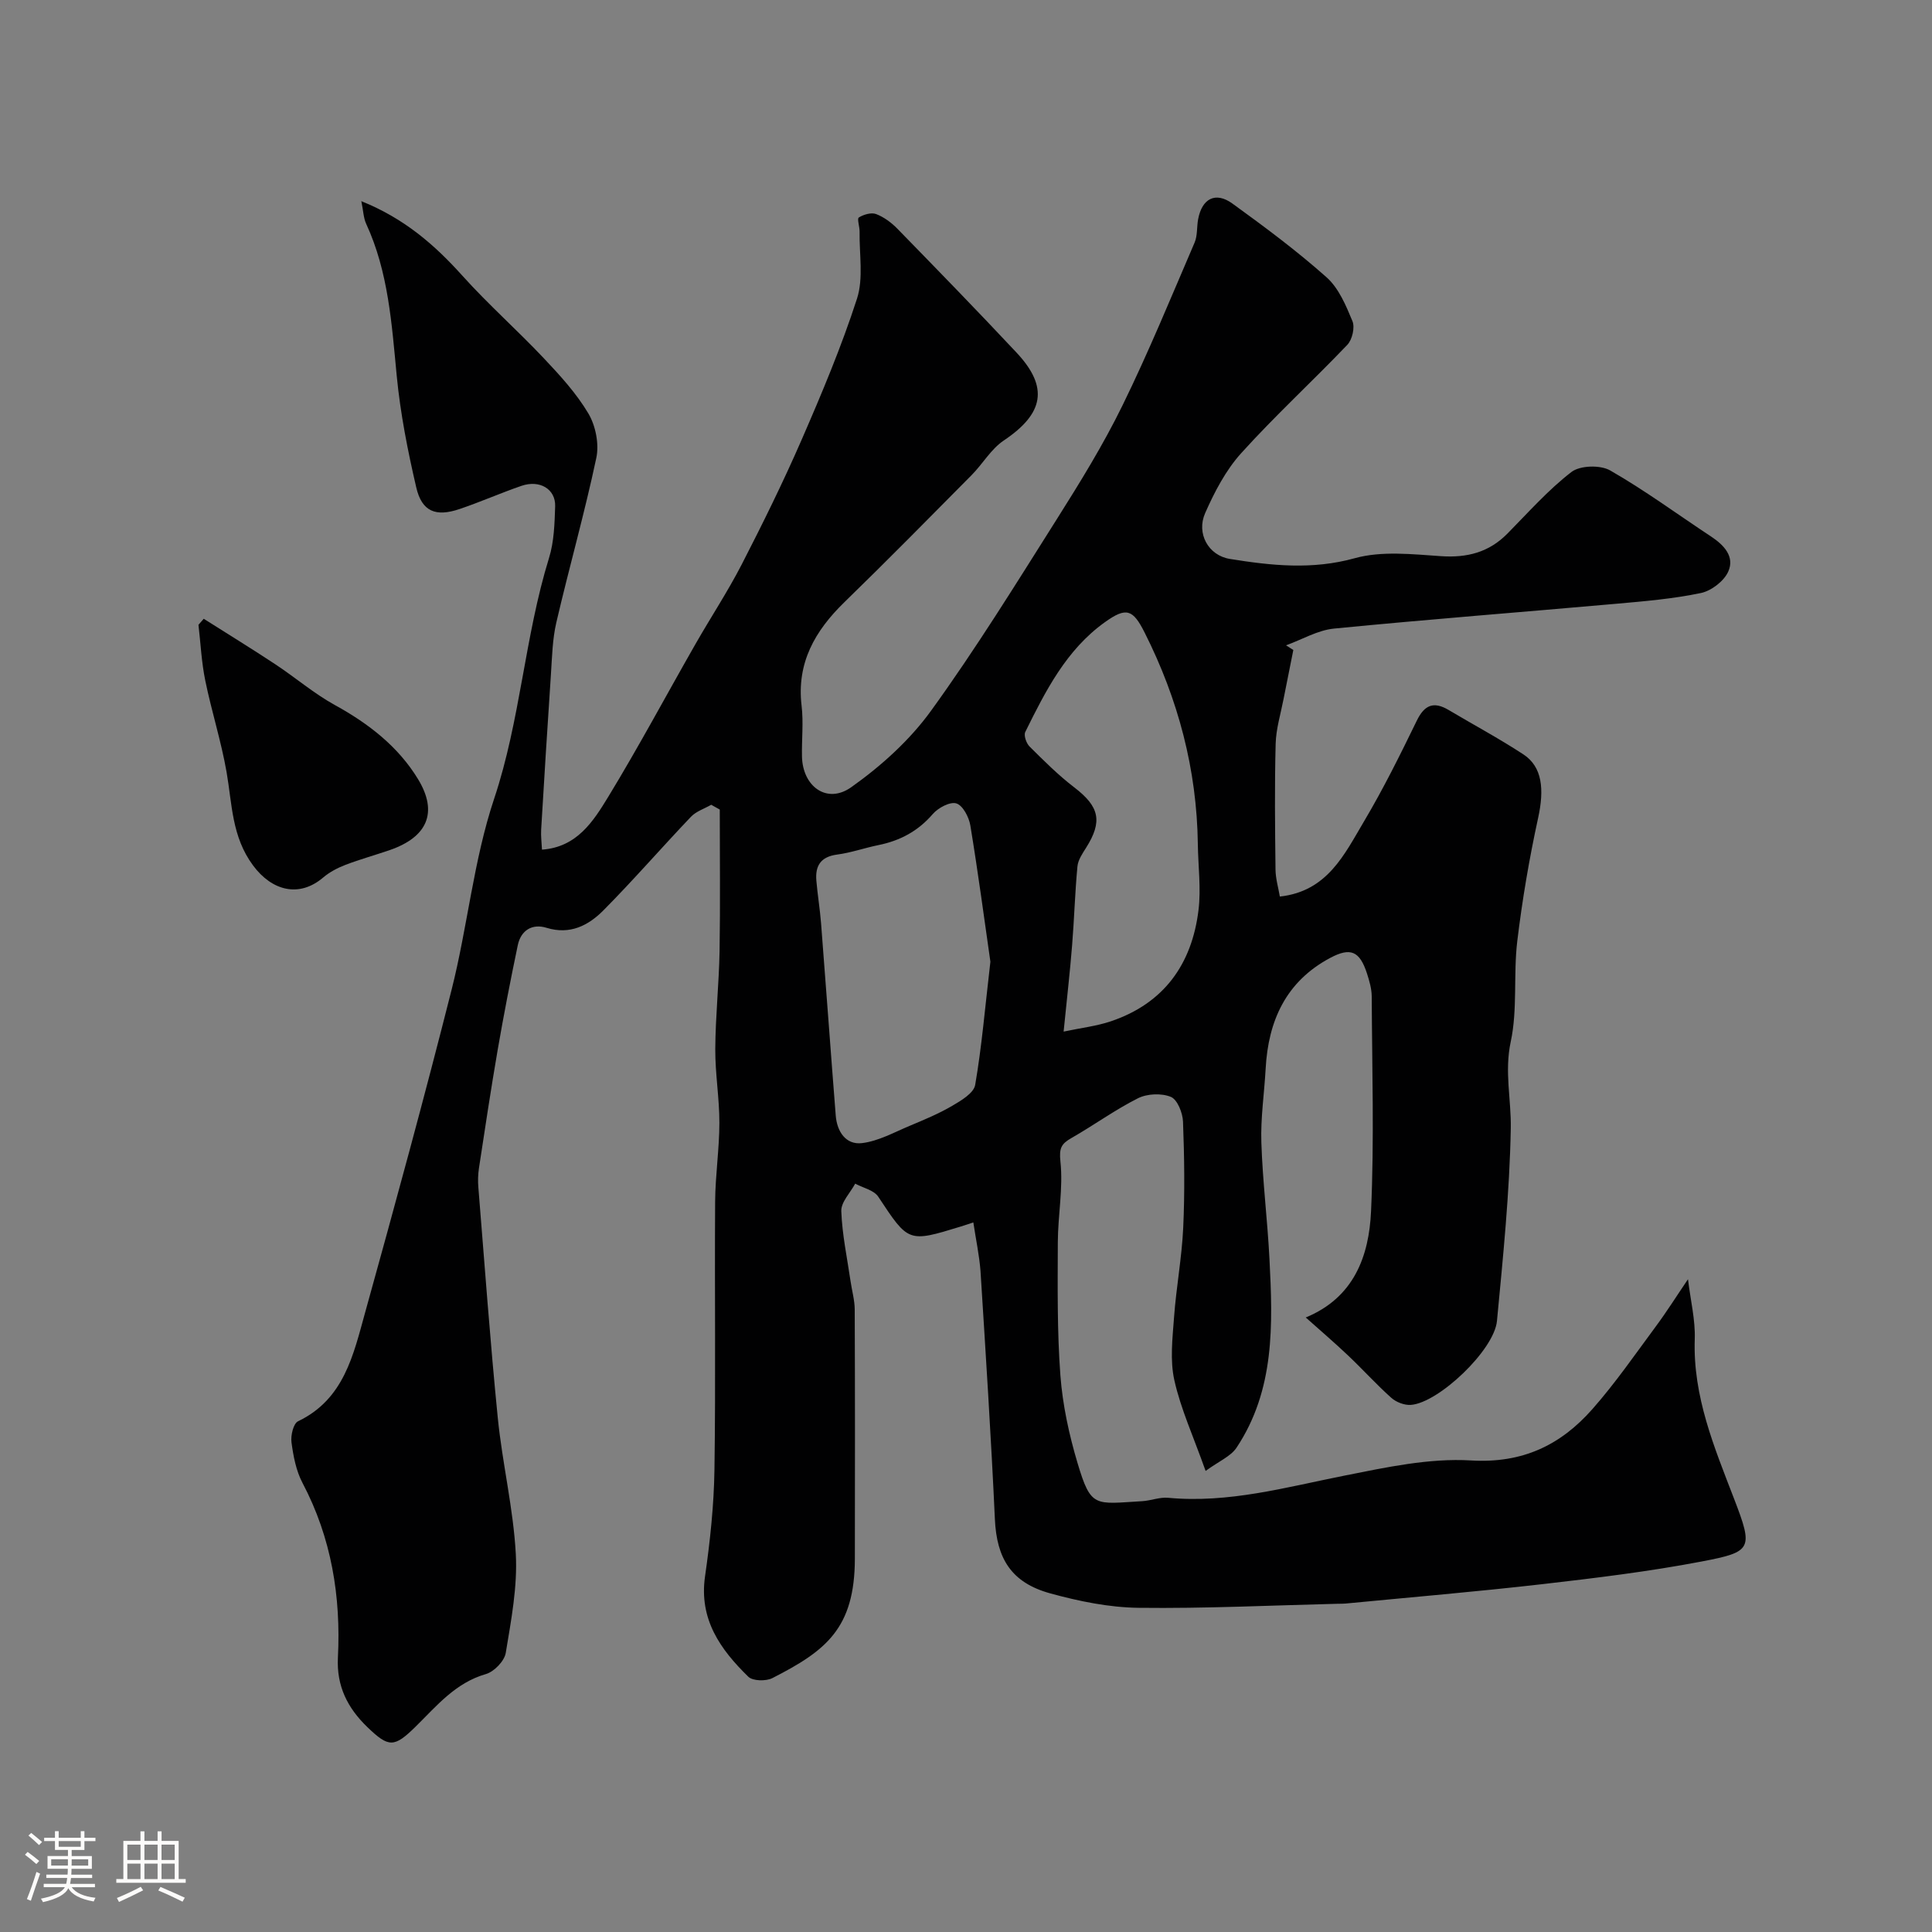<svg enable-background="new 0 0 400 400" viewBox="0 0 400 400" xmlns="http://www.w3.org/2000/svg"><rect x="0" y="0" width="400" height="400" fill="#808080" stroke="none"/><path d="m5.17 384 .55-.58c.85.61 1.65 1.24 2.4 1.87l-.59.64c-.83-.73-1.62-1.38-2.36-1.93m1.22 9.53-.82-.34c.71-1.76 1.37-3.64 1.98-5.63.24.13.5.25.76.36-.6 1.67-1.24 3.54-1.92 5.61m-.5-13.5.57-.54c.56.44 1.31 1.06 2.26 1.87l-.64.64c-.68-.66-1.41-1.32-2.19-1.97m3.25.46h2.24v-1.36h.77v1.36h4.57v-1.36h.76v1.36h2.28v.69h-2.28v1.84h-2.64v1.26h4.18v2.64h-4.21c0 .45-.02.86-.05 1.21h4.32v.69h-4.38c-.04.34-.1.75-.19 1.22h5.15v.69h-4.82c.87 1.19 2.51 1.92 4.93 2.19-.17.31-.3.57-.37.76-2.77-.49-4.52-1.41-5.26-2.76-.56 1.26-2.3 2.23-5.24 2.9-.12-.24-.26-.48-.43-.72 2.73-.55 4.38-1.34 4.96-2.38h-4.38v-.69h4.65c.1-.38.17-.79.21-1.22h-4.32v-.69h4.4c.03-.34.05-.75.05-1.21h-4.2v-2.64h4.23v-1.26h-2.69v-1.84h-2.24zm1.46 4.46v1.29h3.45c.01-.4.02-.57.01-.53v-.32-.45h-3.46zm1.55-2.59h4.57v-1.19h-4.57zm6.11 2.59h-3.42v.77c-.01.19-.01.37-.02.53h3.44v-1.29z" fill="#fcfbfa"/><path d="m32.63 379.16h.82v1.98h3.54v7.89h1.46v.78h-14.37v-.78h1.46v-7.89h3.54v-1.98h.82v1.98h2.73zm-3.49 11.48.5.73c-1.61.82-3.28 1.63-5 2.41-.13-.27-.28-.55-.44-.82 1.75-.72 3.4-1.49 4.94-2.32m-2.78-5.55h2.73v-3.18h-2.73zm0 3.95h2.73v-3.2h-2.73zm3.54-3.95h2.73v-3.18h-2.73zm0 3.95h2.73v-3.2h-2.73zm7.89 4.68c-1.84-.92-3.51-1.7-5.02-2.32l.45-.73c1.89.8 3.57 1.55 5.04 2.23zm-1.62-11.81h-2.73v3.18h2.73zm-2.73 7.13h2.73v-3.2h-2.73z" fill="#fcfbfa"/><g fill="#010102"><path d="m201.52 253.09c-.86.28-1.75.59-2.64.86-10.88 3.34-10.79 3.28-17.05-6.19-.9-1.36-3.15-1.82-4.77-2.7-1.02 1.9-2.95 3.83-2.88 5.69.18 4.88 1.22 9.72 1.93 14.58.28 1.93.84 3.86.85 5.79.07 17.19.06 34.38.03 51.57-.02 14.51-6.05 19.11-17.07 24.74-1.33.68-4.08.62-5-.29-5.76-5.63-10.23-11.86-8.95-20.77 1.05-7.31 1.84-14.72 1.95-22.1.27-18.49.02-37 .14-55.49.04-5.44.87-10.87.88-16.3.01-5.1-.88-10.2-.85-15.3.04-6.77.77-13.53.89-20.3.16-9.75.04-19.51.04-29.27-.59-.33-1.18-.66-1.77-.99-1.41.81-3.11 1.35-4.19 2.48-6.1 6.4-11.89 13.09-18.11 19.36-3.1 3.13-6.91 5.14-11.8 3.63-2.95-.91-5.3.5-5.95 3.61-1.5 7.17-2.9 14.37-4.15 21.6-1.41 8.17-2.64 16.37-3.89 24.57-.2 1.31-.23 2.67-.12 3.98 1.29 15.9 2.44 31.82 4.02 47.69.94 9.43 3.22 18.75 3.73 28.18.37 6.79-.96 13.72-2.08 20.5-.28 1.69-2.41 3.89-4.12 4.38-6.28 1.81-10.14 6.54-14.46 10.8-4.53 4.47-5.63 4.45-10.06.19-4.1-3.95-6.41-8.48-6.11-14.4.64-12.65-1.33-24.79-7.33-36.17-1.33-2.52-1.9-5.54-2.28-8.4-.19-1.42.39-3.9 1.36-4.36 9.54-4.57 11.46-13.8 13.89-22.53 6.17-22.23 12.26-44.49 17.91-66.86 3.3-13.07 4.54-26.76 8.79-39.48 5.46-16.34 6.32-33.54 11.37-49.87 1.05-3.38 1.15-7.12 1.27-10.7.11-3.57-3.2-5.53-6.98-4.23-4.3 1.48-8.47 3.33-12.78 4.79-4.97 1.69-7.84.54-9-4.47-1.77-7.6-3.29-15.32-4.04-23.08-1.04-10.76-1.71-21.49-6.33-31.5-.56-1.21-.58-2.66-1-4.68 8.91 3.58 15.17 9.04 20.92 15.43 5.34 5.94 11.36 11.26 16.85 17.08 3.37 3.57 6.77 7.28 9.25 11.47 1.5 2.54 2.24 6.32 1.63 9.18-2.42 11.43-5.63 22.69-8.28 34.08-.81 3.49-.88 7.17-1.12 10.78-.72 10.7-1.38 21.4-2.02 32.1-.08 1.31.1 2.63.17 4.14 7.25-.51 10.63-5.87 13.71-10.92 6.31-10.36 12.03-21.08 18.05-31.61 3.15-5.52 6.67-10.85 9.58-16.49 4.36-8.48 8.59-17.06 12.4-25.8 4.18-9.6 8.26-19.3 11.48-29.25 1.37-4.24.46-9.22.54-13.86.02-1.03-.56-2.7-.16-2.95.99-.62 2.58-1.09 3.58-.71 1.62.62 3.17 1.77 4.4 3.03 8.29 8.5 16.57 17 24.68 25.66 6.72 7.18 5.65 12.63-2.65 18.19-2.64 1.77-4.37 4.86-6.68 7.19-8.73 8.81-17.43 17.65-26.32 26.29-6.09 5.93-9.91 12.55-8.86 21.43.41 3.45.01 6.99.08 10.49.12 6.25 5.18 9.94 10.19 6.39 6.19-4.38 12.13-9.74 16.55-15.86 9.26-12.8 17.59-26.29 26.04-39.67 4.83-7.65 9.6-15.39 13.57-23.5 5.41-11.04 10.08-22.44 14.94-33.74.62-1.45.43-3.23.73-4.83.8-4.29 3.6-5.77 7.09-3.25 6.69 4.84 13.34 9.79 19.5 15.27 2.52 2.24 4.02 5.84 5.36 9.08.54 1.3-.04 3.83-1.06 4.9-7.23 7.57-14.96 14.67-21.97 22.43-3.19 3.53-5.53 8.02-7.47 12.42-1.84 4.17.62 8.75 5.12 9.48 8.56 1.38 17.04 2.3 25.86-.15 5.58-1.55 11.92-.82 17.88-.42 5.41.36 9.9-.8 13.72-4.67 4.32-4.37 8.43-9.04 13.26-12.76 1.78-1.37 5.98-1.49 8.02-.32 7.2 4.12 13.92 9.08 20.86 13.66 2.7 1.78 4.98 4.18 3.58 7.29-.89 1.98-3.5 3.98-5.66 4.43-5.74 1.2-11.64 1.7-17.49 2.22-19.48 1.73-38.99 3.23-58.45 5.14-3.4.33-6.63 2.27-9.95 3.47.5.32 1 .64 1.51.96-.67 3.38-1.36 6.75-2.02 10.14-.6 3.1-1.56 6.19-1.64 9.3-.23 8.66-.13 17.33-.03 26 .02 1.9.59 3.8.9 5.61 9.85-1.07 13.38-8.76 17.43-15.57 4-6.74 7.49-13.79 10.92-20.84 1.6-3.29 3.51-4.05 6.6-2.21 5.15 3.06 10.45 5.9 15.46 9.18 3.94 2.58 4.36 7.23 3.06 13.18-1.84 8.43-3.29 16.97-4.32 25.53-.82 6.89.09 14.08-1.35 20.79-1.33 6.21.12 11.99.01 17.93-.24 13.31-1.6 26.61-2.86 39.88-.57 6.04-12.09 16.97-17.84 17.38-1.32.09-3.01-.56-4.02-1.45-3.1-2.77-5.9-5.88-8.92-8.74-2.86-2.71-5.85-5.27-8.81-7.91 10-4.12 13.1-12.72 13.52-21.98.67-14.8.21-29.66.14-44.49-.01-1.59-.49-3.22-.98-4.75-1.51-4.64-3.4-5.47-7.61-3.23-9.14 4.87-12.83 12.98-13.37 22.92-.28 5.1-1.06 10.21-.89 15.3.26 8.05 1.27 16.08 1.68 24.14.7 13.52 1.14 27.08-6.82 39.05-1.21 1.81-3.65 2.8-6.4 4.81-2.57-7.23-5.15-12.85-6.47-18.76-.93-4.14-.39-8.68-.07-13.01.45-6.2 1.61-12.35 1.9-18.55.34-7.32.24-14.67-.04-21.99-.07-1.82-1.16-4.57-2.51-5.13-1.94-.8-4.9-.68-6.81.28-4.76 2.39-9.11 5.57-13.75 8.22-2.11 1.2-2.61 2.07-2.31 4.89.59 5.49-.52 11.14-.54 16.72-.03 9.18-.15 18.39.53 27.53.46 6.11 1.79 12.27 3.55 18.16 2.8 9.38 3.55 8.48 13.41 7.9 1.79-.11 3.59-.86 5.33-.7 12.52 1.18 24.41-2.18 36.48-4.58 8.65-1.72 17.59-3.67 26.25-3.15 10.68.64 18.55-3.18 25.11-10.61 4.75-5.38 8.85-11.33 13.13-17.11 2.27-3.06 4.3-6.29 6.68-9.8.53 4.42 1.54 8.43 1.4 12.4-.4 11.85 4.02 22.34 8.14 33.05 4.01 10.42 3.76 10.99-6.76 13-10.9 2.08-21.96 3.42-33 4.69-13.54 1.55-27.13 2.7-40.7 4.01-.5.05-1 .03-1.5.04-13.77.33-27.54 1.01-41.3.84-6.12-.07-12.35-1.35-18.29-2.98-8.12-2.23-11.12-7.24-11.49-15.38-.79-17.15-1.9-34.28-2.98-51.41-.26-3.29-.96-6.52-1.48-10.02zm3.53-53.98c-1.22-8.49-2.53-18.37-4.15-28.2-.28-1.72-1.55-4.15-2.89-4.57-1.31-.41-3.78.91-4.89 2.2-3.06 3.55-6.78 5.52-11.26 6.43-2.86.58-5.66 1.58-8.55 1.96-3.39.45-4.56 2.32-4.29 5.41.25 2.94.74 5.85.97 8.79 1.04 13.28 1.99 26.56 3.04 39.83.26 3.32 2.09 6.11 5.44 5.71 3.4-.41 6.66-2.24 9.92-3.6 2.98-1.25 5.99-2.5 8.77-4.13 1.85-1.08 4.45-2.63 4.74-4.32 1.36-7.89 2.03-15.9 3.15-25.51zm15.16 14.47c3.57-.76 6.78-1.12 9.78-2.13 11-3.71 16.79-11.84 18.15-23.05.54-4.46-.08-9.07-.14-13.61-.2-15.48-4.07-30.03-11.01-43.81-2.44-4.85-3.8-5.34-8.24-2.16-7.99 5.72-12.28 14.23-16.48 22.73-.35.71.22 2.34.89 3.01 2.97 2.95 5.96 5.94 9.28 8.48 5.17 3.96 5.89 7 2.41 12.5-.76 1.2-1.66 2.52-1.78 3.86-.51 5.41-.66 10.86-1.1 16.29-.44 5.53-1.08 11.06-1.76 17.89z"/><path d="m42.18 128.11c4.94 3.13 9.93 6.19 14.8 9.41 4.17 2.75 8.02 6.07 12.38 8.47 6.97 3.83 13.12 8.61 17.2 15.34 4.2 6.92 1.87 11.98-5.81 14.65-3.06 1.06-6.2 1.92-9.23 3.08-1.64.63-3.28 1.49-4.61 2.62-4.97 4.23-10.61 2.77-14.51-2.49-4.43-5.96-4.33-12.68-5.49-19.34-1.11-6.37-3.11-12.59-4.41-18.94-.78-3.79-.96-7.7-1.41-11.55.36-.42.72-.84 1.09-1.25z"/></g></svg>